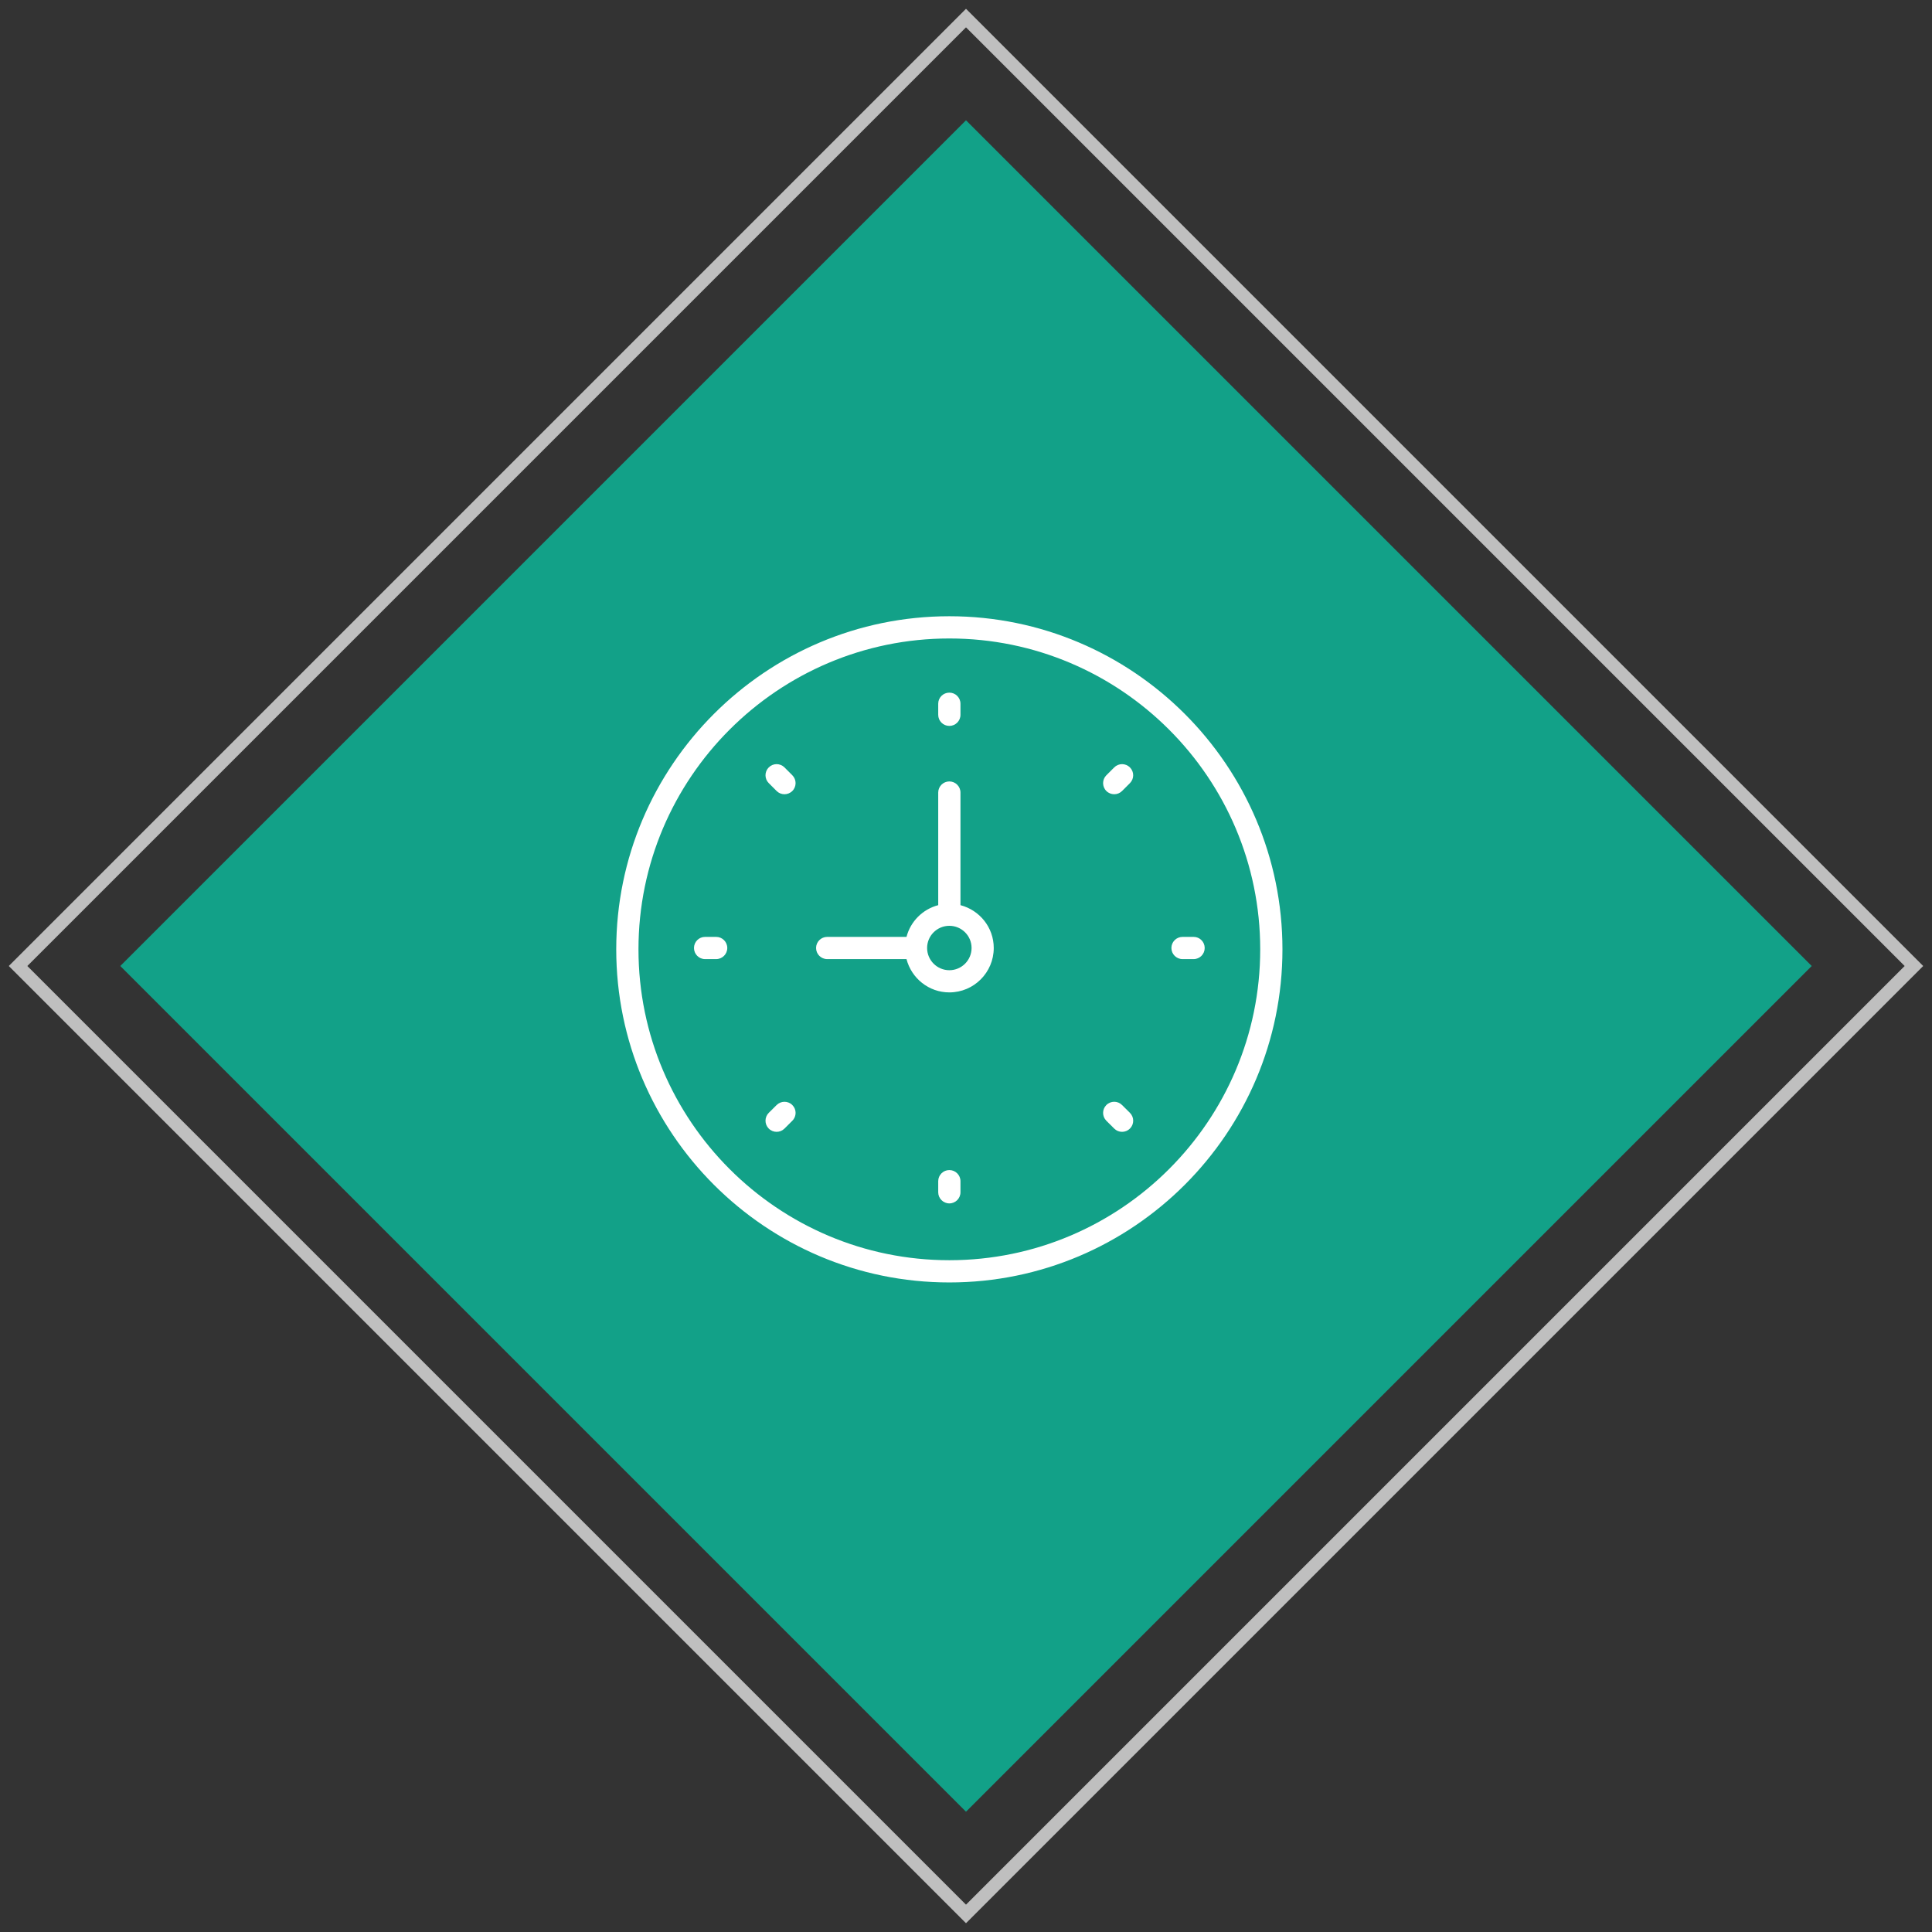 <?xml version="1.0" encoding="UTF-8"?> <svg xmlns="http://www.w3.org/2000/svg" xmlns:xlink="http://www.w3.org/1999/xlink" width="116px" height="116px" viewBox="0 0 116 116"><rect x="0" y="0" width="116" height="116" fill="#333333" stroke="none"/> <!-- Generator: Sketch 48.1 (47250) - http://www.bohemiancoding.com/sketch --> <title>Group 12</title> <desc>Created with Sketch.</desc> <defs> <polygon id="path-1" points="37 37 77 37 77 77 37 77"></polygon> </defs> <g id="вакансии--copy" stroke="none" stroke-width="1" fill="none" fill-rule="evenodd" transform="translate(-251, -912)"> <g id="Group-12" transform="translate(251, 912)"> <g id="ромб-зеленый"> <g id="Group-Copy"> <rect id="Rectangle-10" fill="#12A188" transform="translate(58, 58) rotate(-315) translate(-58, -58) " x="22.095" y="22.095" width="71.81" height="71.81"></rect> <rect id="Rectangle-10" stroke="#BFBFBF" stroke-width="0.788" transform="translate(58, 58) rotate(-315) translate(-58, -58) " x="17.755" y="17.755" width="80.49" height="80.49"></rect> </g> </g> <g id="Page-1" transform="translate(37, 37)" fill="#FFFFFF"> <g id="Group-3"> <path d="M20,38.665 C9.707,38.665 1.335,30.293 1.335,20 C1.335,9.707 9.707,1.335 20,1.335 C30.293,1.335 38.665,9.707 38.665,20 C38.665,30.293 30.293,38.665 20,38.665 M20,0 C8.972,0 0,8.972 0,20 C0,31.029 8.972,40 20,40 C31.028,40 40,31.029 40,20 C40,8.972 31.028,0 20,0" id="Fill-1"></path> </g> <path d="M20,21.253 C19.264,21.253 18.665,20.654 18.665,19.918 C18.665,19.183 19.264,18.587 20,18.587 C20.736,18.587 21.335,19.183 21.335,19.918 C21.335,20.654 20.736,21.253 20,21.253 M20.668,17.347 L20.668,10.586 C20.668,10.218 20.367,9.918 20,9.918 C19.633,9.918 19.332,10.218 19.332,10.586 L19.332,17.347 C18.402,17.591 17.669,18.32 17.428,19.252 L12.666,19.252 C12.298,19.252 11.998,19.551 11.998,19.918 C11.998,20.287 12.298,20.586 12.666,20.586 L17.428,20.586 C17.725,21.732 18.76,22.585 20,22.585 C21.472,22.585 22.666,21.39 22.666,19.918 C22.666,18.678 21.813,17.647 20.668,17.347" id="Fill-4"></path> <path d="M20,6.585 C20.367,6.585 20.668,6.289 20.668,5.918 L20.668,5.254 C20.668,4.882 20.367,4.587 20,4.587 C19.633,4.587 19.332,4.882 19.332,5.254 L19.332,5.918 C19.332,6.289 19.633,6.585 20,6.585" id="Fill-6"></path> <path d="M20,33.252 C19.633,33.252 19.332,33.551 19.332,33.919 L19.332,34.587 C19.332,34.954 19.633,35.254 20,35.254 C20.367,35.254 20.668,34.954 20.668,34.587 L20.668,33.919 C20.668,33.551 20.367,33.252 20,33.252" id="Fill-8"></path> <path d="M34.668,19.252 L34.001,19.252 C33.633,19.252 33.333,19.551 33.333,19.918 C33.333,20.287 33.633,20.586 34.001,20.586 L34.668,20.586 C35.035,20.586 35.332,20.287 35.332,19.918 C35.332,19.551 35.035,19.252 34.668,19.252" id="Fill-10"></path> <path d="M5.999,19.252 L5.332,19.252 C4.964,19.252 4.668,19.551 4.668,19.918 C4.668,20.287 4.964,20.586 5.332,20.586 L5.999,20.586 C6.368,20.586 6.667,20.287 6.667,19.918 C6.667,19.551 6.368,19.252 5.999,19.252" id="Fill-12"></path> <path d="M29.899,9.076 L29.427,9.548 C29.167,9.808 29.167,10.231 29.427,10.492 C29.557,10.622 29.73,10.687 29.899,10.687 C30.072,10.687 30.241,10.622 30.371,10.492 L30.843,10.019 C31.103,9.759 31.103,9.336 30.843,9.076 C30.582,8.815 30.159,8.815 29.899,9.076" id="Fill-14"></path> <path d="M9.629,29.349 L9.157,29.817 C8.897,30.078 8.897,30.501 9.157,30.761 C9.288,30.892 9.46,30.957 9.629,30.957 C9.802,30.957 9.971,30.892 10.101,30.761 L10.573,30.29 C10.834,30.029 10.834,29.609 10.573,29.349 C10.313,29.086 9.889,29.089 9.629,29.349" id="Fill-16"></path> <path d="M30.371,29.349 C30.111,29.086 29.688,29.086 29.426,29.349 C29.167,29.609 29.167,30.029 29.426,30.29 L29.899,30.761 C30.029,30.892 30.199,30.957 30.371,30.957 C30.54,30.957 30.713,30.892 30.843,30.761 C31.104,30.501 31.104,30.078 30.843,29.817 L30.371,29.349 Z" id="Fill-18"></path> <path d="M10.101,9.076 C9.841,8.815 9.418,8.815 9.157,9.076 C8.897,9.336 8.897,9.759 9.157,10.019 L9.629,10.492 C9.759,10.622 9.928,10.687 10.101,10.687 C10.27,10.687 10.443,10.622 10.573,10.492 C10.833,10.231 10.833,9.808 10.573,9.548 L10.101,9.076 Z" id="Fill-20"></path> </g> <mask id="mask-2" fill="white"> <use xlink:href="#path-1"></use> </mask> <g id="Clip-2"></g> </g> </g> </svg> 